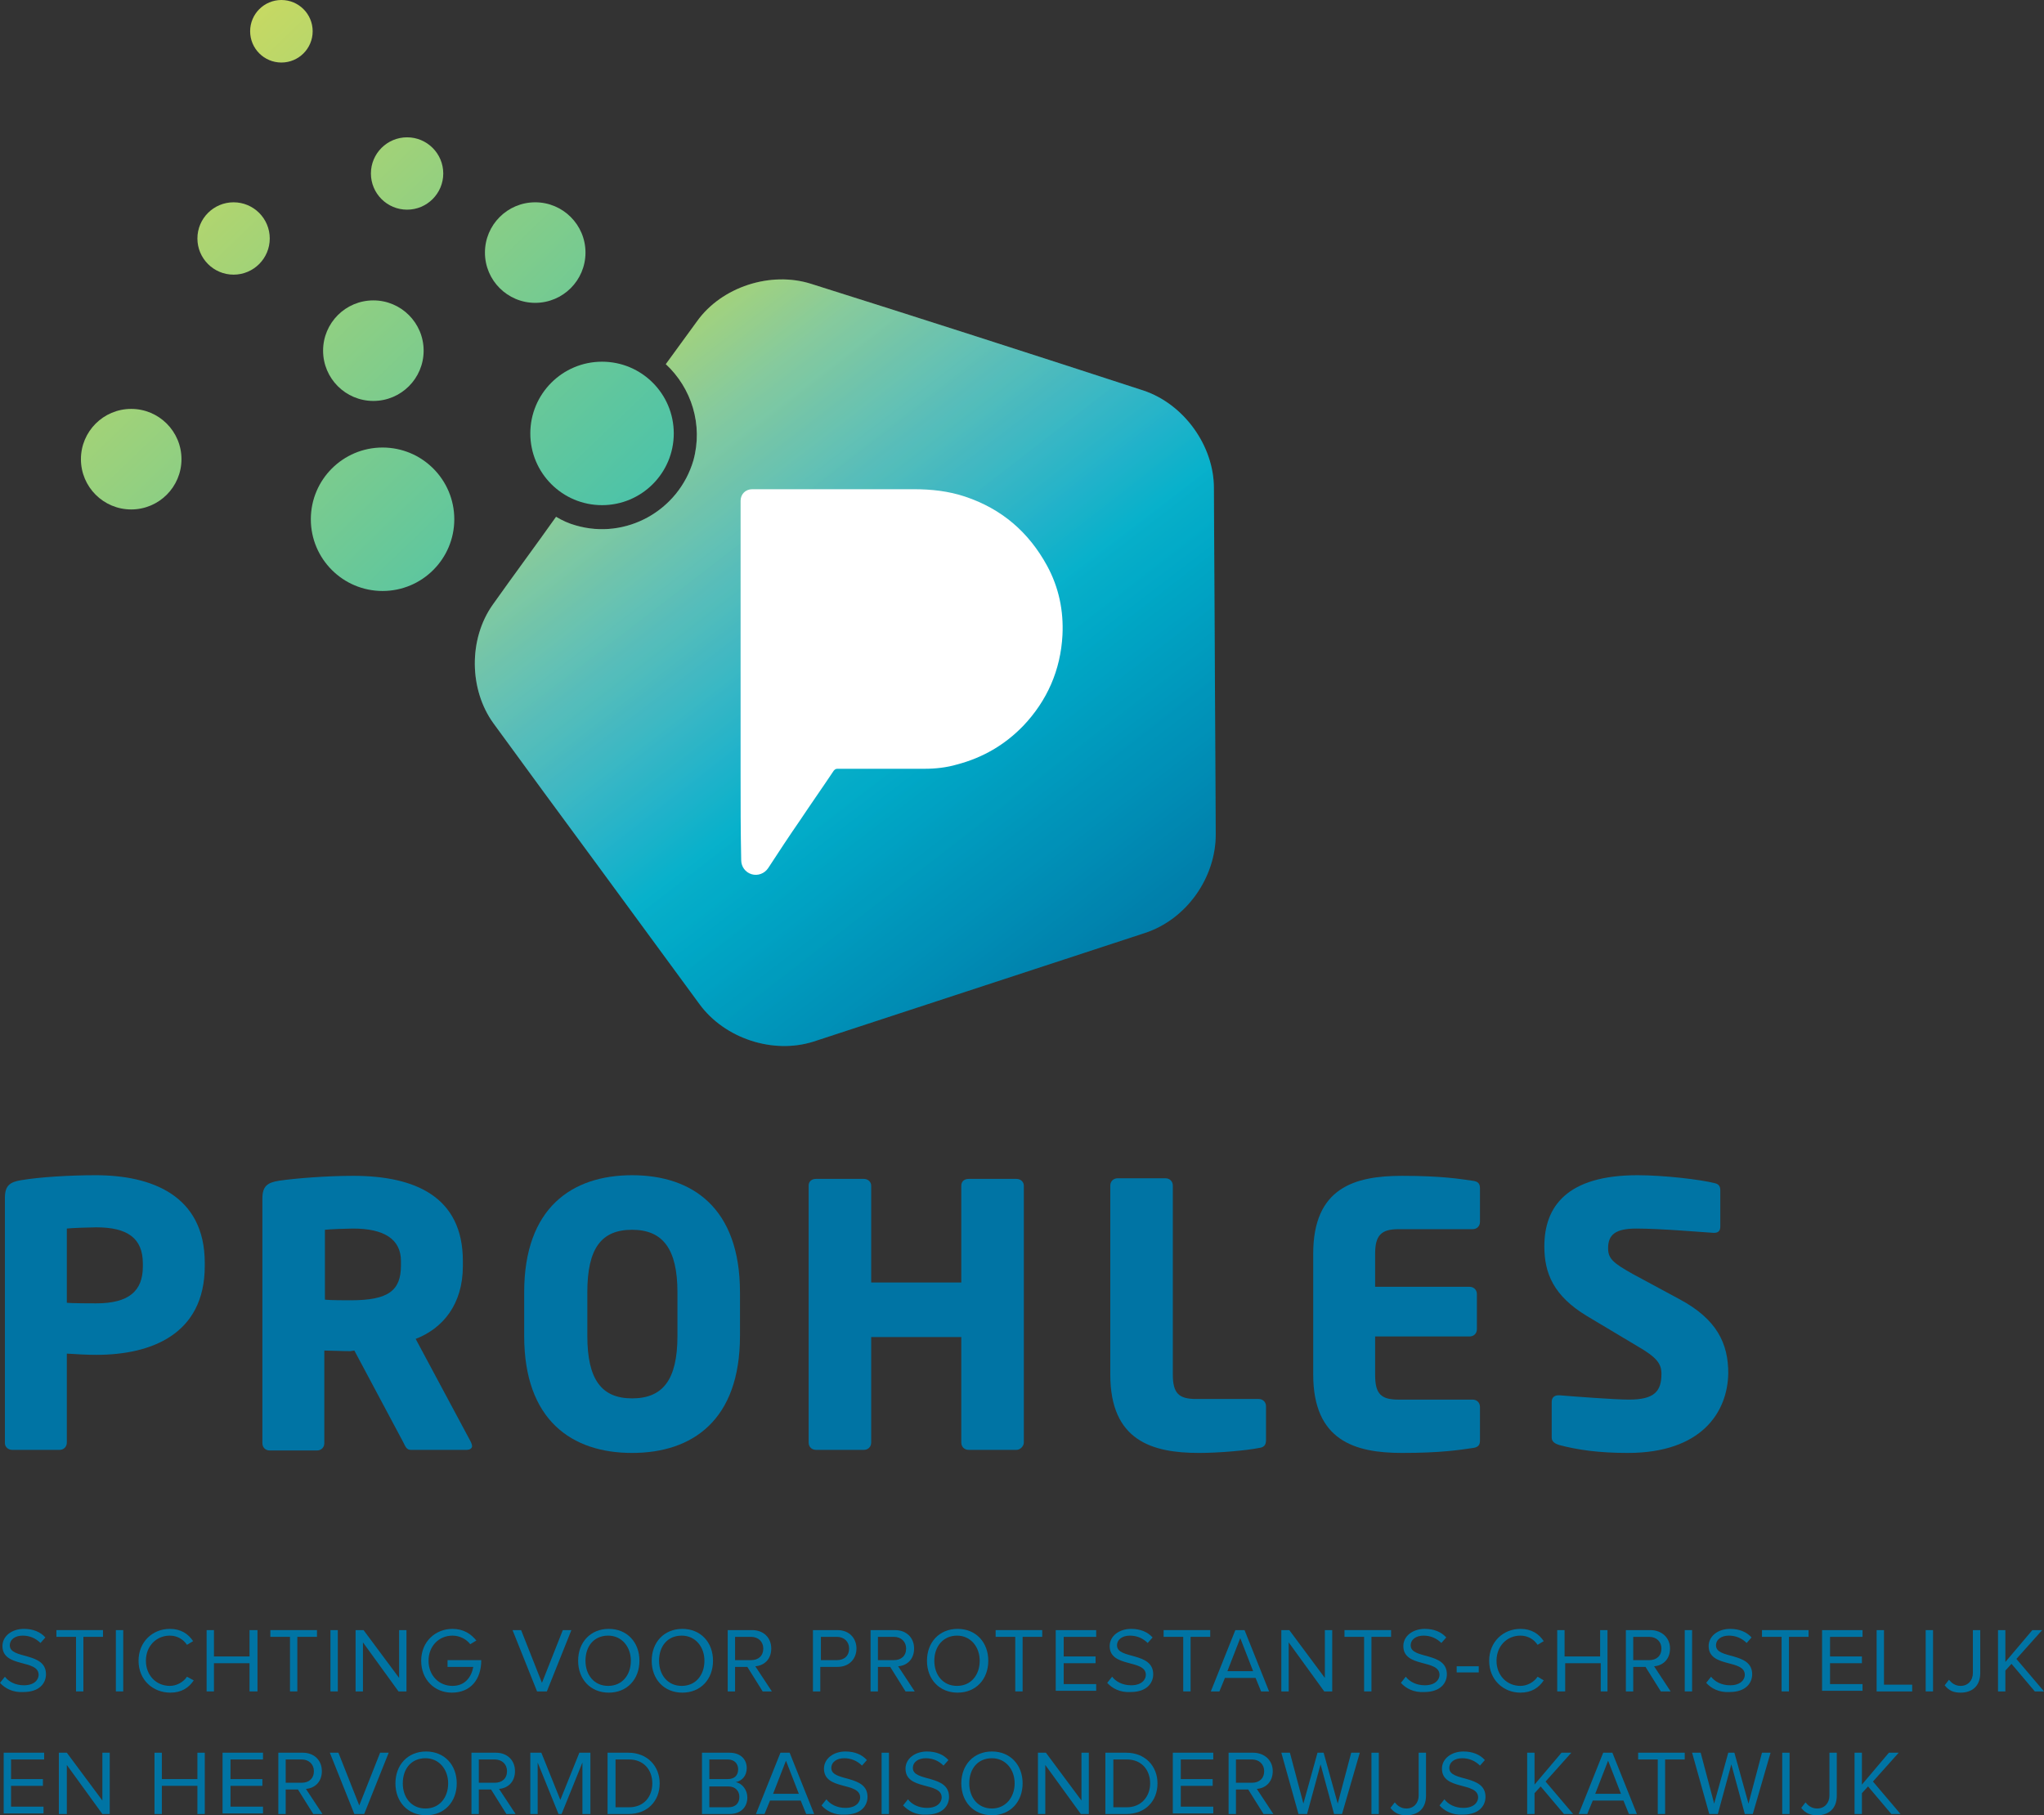 <?xml version="1.0" encoding="UTF-8"?>
<!-- Generator: Adobe Illustrator 21.1.0, SVG Export Plug-In . SVG Version: 6.00 Build 0)  -->
<svg xmlns="http://www.w3.org/2000/svg" xmlns:xlink="http://www.w3.org/1999/xlink" version="1.1" x="0px" y="0px" viewBox="0 0 333.4 296.1" style="enable-background:new 0 0 333.4 296.1;" xml:space="preserve">
<rect x="0" y="0" width="333.4" height="296.1" fill="#333333" stroke="none"/>
<style type="text/css">
	.st0{fill:#0074A4;}
	.st1{fill:url(#SVGID_1_);}
	.st2{opacity:0.19;}
	.st3{fill:url(#SVGID_2_);}
	.st4{fill:url(#SVGID_3_);}
	.st5{fill:url(#SVGID_4_);}
	.st6{fill:url(#SVGID_5_);}
	.st7{fill:url(#SVGID_6_);}
	.st8{fill:url(#SVGID_7_);}
	.st9{fill:url(#SVGID_8_);}
	.st10{fill:url(#SVGID_9_);}
	.st11{fill:url(#SVGID_10_);}
	.st12{fill:#FFFFFF;}
</style>
<g id="ONDERREGEL">
	<g>
		<path class="st0" d="M0,274.5l0.8-1c0.6,0.8,1.7,1.4,3.1,1.4c1.8,0,2.4-1,2.4-1.7c0-2.6-5.9-1.1-5.9-4.7c0-1.6,1.5-2.8,3.5-2.8    c1.5,0,2.7,0.5,3.5,1.4l-0.8,0.9c-0.8-0.8-1.8-1.2-2.9-1.2c-1.2,0-2.1,0.6-2.1,1.6c0,2.3,5.9,1,5.9,4.7c0,1.4-1,2.9-3.7,2.9    C2.1,276.1,0.8,275.4,0,274.5z"></path>
		<path class="st0" d="M12.4,275.9V267H9.2v-1.1h7.6v1.1h-3.2v8.9H12.4z"></path>
		<path class="st0" d="M18.9,275.9v-10h1.2v10H18.9z"></path>
		<path class="st0" d="M22.6,270.9c0-3.1,2.3-5.2,5.1-5.2c1.8,0,3,0.8,3.8,2l-1,0.6c-0.6-0.9-1.6-1.5-2.8-1.5    c-2.2,0-3.9,1.7-3.9,4.1c0,2.4,1.7,4.1,3.9,4.1c1.1,0,2.2-0.6,2.8-1.5l1.1,0.6c-0.8,1.2-2,2-3.8,2C24.9,276.1,22.6,274,22.6,270.9    z"></path>
		<path class="st0" d="M40.7,275.9v-4.6h-5.8v4.6h-1.2v-10h1.2v4.3h5.8v-4.3H42v10H40.7z"></path>
		<path class="st0" d="M47.3,275.9V267h-3.2v-1.1h7.6v1.1h-3.2v8.9H47.3z"></path>
		<path class="st0" d="M53.9,275.9v-10h1.2v10H53.9z"></path>
		<path class="st0" d="M65,275.9l-5.8-8v8h-1.2v-10h1.3l5.8,7.8v-7.8h1.2v10H65z"></path>
		<path class="st0" d="M68.7,270.9c0-3.1,2.3-5.2,5.1-5.2c1.8,0,3,0.8,3.9,1.9l-1,0.6c-0.6-0.8-1.7-1.4-2.9-1.4    c-2.2,0-3.9,1.7-3.9,4.1c0,2.4,1.7,4.1,3.9,4.1c2.1,0,3.1-1.5,3.4-3.1H73v-1.1h5.5c0,3.1-1.7,5.3-4.8,5.3    C70.9,276.1,68.7,274,68.7,270.9z"></path>
		<path class="st0" d="M87.6,275.9l-4-10H85l3.4,8.6l3.4-8.6h1.4l-4,10H87.6z"></path>
		<path class="st0" d="M94.3,270.9c0-3,2-5.2,5-5.2c3,0,5,2.2,5,5.2c0,3-2,5.2-5,5.2C96.3,276.1,94.3,273.9,94.3,270.9z     M102.9,270.9c0-2.3-1.5-4.1-3.7-4.1c-2.3,0-3.7,1.7-3.7,4.1c0,2.3,1.4,4.1,3.7,4.1C101.5,275,102.9,273.2,102.9,270.9z"></path>
		<path class="st0" d="M106.3,270.9c0-3,2-5.2,5-5.2c3,0,5,2.2,5,5.2c0,3-2,5.2-5,5.2C108.3,276.1,106.3,273.9,106.3,270.9z     M114.9,270.9c0-2.3-1.5-4.1-3.7-4.1c-2.3,0-3.7,1.7-3.7,4.1c0,2.3,1.4,4.1,3.7,4.1C113.5,275,114.9,273.2,114.9,270.9z"></path>
		<path class="st0" d="M124.4,275.9l-2.5-4h-2v4h-1.2v-10h4c1.8,0,3.1,1.2,3.1,3c0,1.8-1.2,2.8-2.6,2.9l2.7,4.1H124.4z M124.5,268.9    c0-1.1-0.8-1.9-2-1.9h-2.6v3.8h2.6C123.7,270.8,124.5,270.1,124.5,268.9z"></path>
		<path class="st0" d="M132.6,275.9v-10h4c2,0,3.1,1.4,3.1,3c0,1.6-1.1,3-3.1,3h-2.8v4H132.6z M138.5,268.9c0-1.1-0.8-1.9-2-1.9    h-2.6v3.8h2.6C137.7,270.8,138.5,270.1,138.5,268.9z"></path>
		<path class="st0" d="M147.7,275.9l-2.5-4h-2v4h-1.2v-10h4c1.8,0,3.1,1.2,3.1,3c0,1.8-1.2,2.8-2.6,2.9l2.7,4.1H147.7z M147.8,268.9    c0-1.1-0.8-1.9-2-1.9h-2.6v3.8h2.6C147,270.8,147.8,270.1,147.8,268.9z"></path>
		<path class="st0" d="M151.2,270.9c0-3,2-5.2,5-5.2c3,0,5,2.2,5,5.2c0,3-2,5.2-5,5.2C153.2,276.1,151.2,273.9,151.2,270.9z     M159.8,270.9c0-2.3-1.5-4.1-3.7-4.1c-2.2,0-3.7,1.7-3.7,4.1c0,2.3,1.4,4.1,3.7,4.1C158.4,275,159.8,273.2,159.8,270.9z"></path>
		<path class="st0" d="M165.6,275.9V267h-3.2v-1.1h7.6v1.1h-3.2v8.9H165.6z"></path>
		<path class="st0" d="M172.2,275.9v-10h6.6v1.1h-5.3v3.2h5.2v1.1h-5.2v3.4h5.3v1.1H172.2z"></path>
		<path class="st0" d="M180.6,274.5l0.8-1c0.6,0.8,1.7,1.4,3.1,1.4c1.8,0,2.4-1,2.4-1.7c0-2.6-5.9-1.1-5.9-4.7    c0-1.6,1.5-2.8,3.5-2.8c1.5,0,2.7,0.5,3.5,1.4l-0.8,0.9c-0.8-0.8-1.8-1.2-2.9-1.2c-1.2,0-2.1,0.6-2.1,1.6c0,2.3,5.9,1,5.9,4.7    c0,1.4-1,2.9-3.7,2.9C182.7,276.1,181.4,275.4,180.6,274.5z"></path>
		<path class="st0" d="M193,275.9V267h-3.2v-1.1h7.6v1.1h-3.2v8.9H193z"></path>
		<path class="st0" d="M205.7,275.9l-0.9-2.2h-5l-0.9,2.2h-1.4l4-10h1.5l4,10H205.7z M202.3,267.2l-2.1,5.4h4.2L202.3,267.2z"></path>
		<path class="st0" d="M216,275.9l-5.8-8v8h-1.2v-10h1.3l5.8,7.8v-7.8h1.2v10H216z"></path>
		<path class="st0" d="M222.5,275.9V267h-3.2v-1.1h7.6v1.1h-3.2v8.9H222.5z"></path>
		<path class="st0" d="M228.5,274.5l0.8-1c0.6,0.8,1.7,1.4,3.1,1.4c1.8,0,2.4-1,2.4-1.7c0-2.6-5.9-1.1-5.9-4.7    c0-1.6,1.5-2.8,3.5-2.8c1.5,0,2.7,0.5,3.5,1.4l-0.8,0.9c-0.8-0.8-1.8-1.2-2.9-1.2c-1.2,0-2.1,0.6-2.1,1.6c0,2.3,5.9,1,5.9,4.7    c0,1.4-1,2.9-3.7,2.9C230.6,276.1,229.3,275.4,228.5,274.5z"></path>
		<path class="st0" d="M237.6,272.8v-1h3.6v1H237.6z"></path>
		<path class="st0" d="M242.9,270.9c0-3.1,2.3-5.2,5.1-5.2c1.8,0,3,0.8,3.8,2l-1,0.6c-0.6-0.9-1.6-1.5-2.8-1.5    c-2.2,0-3.9,1.7-3.9,4.1c0,2.4,1.7,4.1,3.9,4.1c1.1,0,2.2-0.6,2.8-1.5l1,0.6c-0.8,1.2-2,2-3.8,2    C245.2,276.1,242.9,274,242.9,270.9z"></path>
		<path class="st0" d="M261.1,275.9v-4.6h-5.8v4.6H254v-10h1.2v4.3h5.8v-4.3h1.2v10H261.1z"></path>
		<path class="st0" d="M270.9,275.9l-2.5-4h-2v4h-1.2v-10h4c1.8,0,3.2,1.2,3.2,3c0,1.8-1.2,2.8-2.6,2.9l2.7,4.1H270.9z M271,268.9    c0-1.1-0.8-1.9-2-1.9h-2.6v3.8h2.6C270.2,270.8,271,270.1,271,268.9z"></path>
		<path class="st0" d="M274.8,275.9v-10h1.2v10H274.8z"></path>
		<path class="st0" d="M278.3,274.5l0.8-1c0.6,0.8,1.7,1.4,3.1,1.4c1.8,0,2.4-1,2.4-1.7c0-2.6-5.9-1.1-5.9-4.7    c0-1.6,1.5-2.8,3.5-2.8c1.5,0,2.7,0.5,3.5,1.4l-0.8,0.9c-0.8-0.8-1.8-1.2-2.9-1.2c-1.2,0-2.1,0.6-2.1,1.6c0,2.3,5.9,1,5.9,4.7    c0,1.4-1,2.9-3.7,2.9C280.4,276.1,279.1,275.4,278.3,274.5z"></path>
		<path class="st0" d="M290.6,275.9V267h-3.2v-1.1h7.6v1.1h-3.2v8.9H290.6z"></path>
		<path class="st0" d="M297.2,275.9v-10h6.6v1.1h-5.3v3.2h5.2v1.1h-5.2v3.4h5.3v1.1H297.2z"></path>
		<path class="st0" d="M306.1,275.9v-10h1.2v8.9h4.6v1.1H306.1z"></path>
		<path class="st0" d="M314.1,275.9v-10h1.2v10H314.1z"></path>
		<path class="st0" d="M317.2,274.9l0.7-0.9c0.4,0.5,1,1,1.9,1c1.2,0,2-0.9,2-2.1v-7h1.2v7c0,2.2-1.4,3.2-3.2,3.2    C318.7,276.1,317.9,275.8,317.2,274.9z"></path>
		<path class="st0" d="M331.9,275.9l-3.8-4.5l-1,1.1v3.4h-1.2v-10h1.2v5.2l4.4-5.2h1.6l-4.2,4.7l4.5,5.3H331.9z"></path>
		<path class="st0" d="M0.6,295.9v-10h6.6v1.1H1.8v3.2H7v1.1H1.8v3.4h5.3v1.1H0.6z"></path>
		<path class="st0" d="M16.7,295.9l-5.8-8v8H9.6v-10h1.3l5.8,7.8v-7.8h1.2v10H16.7z"></path>
		<path class="st0" d="M32.2,295.9v-4.6h-5.8v4.6h-1.2v-10h1.2v4.3h5.8v-4.3h1.2v10H32.2z"></path>
		<path class="st0" d="M36.3,295.9v-10h6.6v1.1h-5.3v3.2h5.2v1.1h-5.2v3.4h5.3v1.1H36.3z"></path>
		<path class="st0" d="M51.1,295.9l-2.5-4h-2v4h-1.2v-10h4c1.8,0,3.1,1.2,3.1,3c0,1.8-1.2,2.8-2.6,2.9l2.7,4.1H51.1z M51.2,288.9    c0-1.1-0.8-1.9-2-1.9h-2.6v3.8h2.6C50.4,290.8,51.2,290.1,51.2,288.9z"></path>
		<path class="st0" d="M57.8,295.9l-4-10h1.4l3.4,8.6l3.4-8.6h1.4l-4,10H57.8z"></path>
		<path class="st0" d="M64.5,290.9c0-3,2-5.2,5-5.2c3,0,5,2.2,5,5.2c0,3-2,5.2-5,5.2C66.5,296.1,64.5,293.9,64.5,290.9z M73.1,290.9    c0-2.3-1.5-4.1-3.7-4.1c-2.3,0-3.7,1.7-3.7,4.1c0,2.3,1.4,4.1,3.7,4.1C71.7,295,73.1,293.2,73.1,290.9z"></path>
		<path class="st0" d="M82.6,295.9l-2.5-4h-2v4h-1.2v-10h4c1.8,0,3.1,1.2,3.1,3c0,1.8-1.2,2.8-2.6,2.9l2.7,4.1H82.6z M82.7,288.9    c0-1.1-0.8-1.9-2-1.9h-2.6v3.8h2.6C81.9,290.8,82.7,290.1,82.7,288.9z"></path>
		<path class="st0" d="M95,295.9v-8.4l-3.4,8.4h-0.5l-3.4-8.4v8.4h-1.2v-10h1.8l3.1,7.7l3.1-7.7h1.8v10H95z"></path>
		<path class="st0" d="M99.1,295.9v-10h3.4c3.1,0,5.1,2.2,5.1,5c0,2.9-2,5-5.1,5H99.1z M106.4,290.9c0-2.2-1.4-3.9-3.8-3.9h-2.2v7.8    h2.2C105,294.8,106.4,293.1,106.4,290.9z"></path>
		<path class="st0" d="M114.5,295.9v-10h4.5c1.7,0,2.8,1,2.8,2.5c0,1.3-0.8,2.1-1.8,2.3c1.1,0.2,1.9,1.3,1.9,2.5    c0,1.6-1.1,2.7-2.9,2.7H114.5z M120.4,288.6c0-0.9-0.6-1.6-1.7-1.6h-3v3.2h3C119.8,290.2,120.4,289.6,120.4,288.6z M120.6,293.1    c0-0.9-0.6-1.7-1.8-1.7h-3.1v3.4h3.1C120,294.8,120.6,294.1,120.6,293.1z"></path>
		<path class="st0" d="M131.5,295.9l-0.9-2.2h-5l-0.9,2.2h-1.4l4-10h1.5l4,10H131.5z M128.2,287.2l-2.1,5.4h4.2L128.2,287.2z"></path>
		<path class="st0" d="M134,294.5l0.8-1c0.6,0.8,1.7,1.4,3.1,1.4c1.8,0,2.4-1,2.4-1.7c0-2.6-5.9-1.1-5.9-4.7c0-1.6,1.5-2.8,3.5-2.8    c1.5,0,2.7,0.5,3.5,1.4l-0.8,0.9c-0.8-0.8-1.8-1.2-2.9-1.2c-1.2,0-2.1,0.6-2.1,1.6c0,2.3,5.9,1,5.9,4.7c0,1.4-1,2.9-3.7,2.9    C136.1,296.1,134.8,295.4,134,294.5z"></path>
		<path class="st0" d="M143.8,295.9v-10h1.2v10H143.8z"></path>
		<path class="st0" d="M147.3,294.5l0.8-1c0.6,0.8,1.7,1.4,3.1,1.4c1.8,0,2.4-1,2.4-1.7c0-2.6-5.9-1.1-5.9-4.7    c0-1.6,1.5-2.8,3.5-2.8c1.5,0,2.7,0.5,3.5,1.4l-0.8,0.9c-0.8-0.8-1.8-1.2-2.9-1.2c-1.2,0-2.1,0.6-2.1,1.6c0,2.3,5.9,1,5.9,4.7    c0,1.4-1,2.9-3.7,2.9C149.4,296.1,148.2,295.4,147.3,294.5z"></path>
		<path class="st0" d="M156.8,290.9c0-3,2-5.2,5-5.2s5,2.2,5,5.2c0,3-2,5.2-5,5.2S156.8,293.9,156.8,290.9z M165.5,290.9    c0-2.3-1.5-4.1-3.7-4.1c-2.3,0-3.7,1.7-3.7,4.1c0,2.3,1.4,4.1,3.7,4.1C164,295,165.5,293.2,165.5,290.9z"></path>
		<path class="st0" d="M176.3,295.9l-5.8-8v8h-1.2v-10h1.3l5.8,7.8v-7.8h1.2v10H176.3z"></path>
		<path class="st0" d="M180.3,295.9v-10h3.4c3.1,0,5.1,2.2,5.1,5c0,2.9-2,5-5.1,5H180.3z M187.6,290.9c0-2.2-1.4-3.9-3.8-3.9h-2.2    v7.8h2.2C186.1,294.8,187.6,293.1,187.6,290.9z"></path>
		<path class="st0" d="M191.3,295.9v-10h6.6v1.1h-5.3v3.2h5.2v1.1h-5.2v3.4h5.3v1.1H191.3z"></path>
		<path class="st0" d="M206.1,295.9l-2.5-4h-2v4h-1.2v-10h4c1.8,0,3.2,1.2,3.2,3c0,1.8-1.2,2.8-2.6,2.9l2.7,4.1H206.1z M206.2,288.9    c0-1.1-0.8-1.9-2-1.9h-2.6v3.8h2.6C205.4,290.8,206.2,290.1,206.2,288.9z"></path>
		<path class="st0" d="M217.6,295.9l-2.2-8.1l-2.2,8.1h-1.4l-2.8-10h1.4l2.2,8.3l2.3-8.3h1l2.3,8.3l2.2-8.3h1.4l-2.9,10H217.6z"></path>
		<path class="st0" d="M223.7,295.9v-10h1.2v10H223.7z"></path>
		<path class="st0" d="M226.8,294.9l0.7-0.9c0.4,0.5,1,1,1.9,1c1.2,0,2-0.9,2-2.1v-7h1.2v7c0,2.2-1.4,3.2-3.2,3.2    C228.3,296.1,227.5,295.8,226.8,294.9z"></path>
		<path class="st0" d="M234.8,294.5l0.8-1c0.6,0.8,1.7,1.4,3.1,1.4c1.8,0,2.4-1,2.4-1.7c0-2.6-5.9-1.1-5.9-4.7    c0-1.6,1.5-2.8,3.5-2.8c1.5,0,2.7,0.5,3.5,1.4l-0.8,0.9c-0.8-0.8-1.8-1.2-2.9-1.2c-1.2,0-2.1,0.6-2.1,1.6c0,2.3,5.9,1,5.9,4.7    c0,1.4-1,2.9-3.7,2.9C236.9,296.1,235.6,295.4,234.8,294.5z"></path>
		<path class="st0" d="M255.1,295.9l-3.8-4.5l-1,1.1v3.4h-1.2v-10h1.2v5.2l4.4-5.2h1.6l-4.2,4.7l4.5,5.3H255.1z"></path>
		<path class="st0" d="M265.7,295.9l-0.9-2.2h-5l-0.9,2.2h-1.4l4-10h1.5l4,10H265.7z M262.3,287.2l-2.1,5.4h4.2L262.3,287.2z"></path>
		<path class="st0" d="M270.4,295.9V287h-3.2v-1.1h7.6v1.1h-3.2v8.9H270.4z"></path>
		<path class="st0" d="M284.6,295.9l-2.2-8.1l-2.2,8.1h-1.4l-2.8-10h1.4l2.2,8.3l2.3-8.3h1l2.3,8.3l2.2-8.3h1.4l-2.9,10H284.6z"></path>
		<path class="st0" d="M290.7,295.9v-10h1.2v10H290.7z"></path>
		<path class="st0" d="M293.8,294.9l0.7-0.9c0.4,0.5,1,1,1.9,1c1.2,0,2-0.9,2-2.1v-7h1.2v7c0,2.2-1.4,3.2-3.2,3.2    C295.3,296.1,294.5,295.8,293.8,294.9z"></path>
		<path class="st0" d="M308.5,295.9l-3.8-4.5l-1,1.1v3.4h-1.2v-10h1.2v5.2l4.4-5.2h1.6l-4.2,4.7l4.5,5.3H308.5z"></path>
	</g>
</g>
<g id="LOGO">
	<g>
		<g>
			<linearGradient id="SVGID_1_" gradientUnits="userSpaceOnUse" x1="188.436" y1="161.413" x2="104.8" y2="52.181">
				<stop offset="0" style="stop-color:#0074A4"></stop>
				<stop offset="1.294754e-02" style="stop-color:#0077A5"></stop>
				<stop offset="0.219" style="stop-color:#0099BD"></stop>
				<stop offset="0.373" style="stop-color:#00AECA"></stop>
				<stop offset="0.456" style="stop-color:#0AB7CF"></stop>
				<stop offset="0.529" style="stop-color:#2AB8CC"></stop>
				<stop offset="0.627" style="stop-color:#52BDC1"></stop>
				<stop offset="0.74" style="stop-color:#7BC5AF"></stop>
				<stop offset="0.863" style="stop-color:#A5CF91"></stop>
				<stop offset="0.994" style="stop-color:#D0DB5F"></stop>
				<stop offset="1" style="stop-color:#D2DB5C"></stop>
			</linearGradient>
			<path class="st1" d="M198,79.6c0-6.9-4.9-13.7-11.5-15.9c-18.1-5.9-36.1-11.7-54.2-17.4c-6.6-2.1-14.6,0.5-18.6,6.1     c-1.7,2.3-3.4,4.7-5.1,7c4.2,3.9,6.1,9.9,4.5,15.7c-2.4,8.2-11,13-19.2,10.6c-1.1-0.3-2.2-0.8-3.2-1.4     c-3.4,4.8-6.9,9.5-10.3,14.3c-4,5.6-3.9,13.9,0.1,19.4c5.6,7.7,11.2,15.3,16.8,22.9c5.6,7.6,11.2,15.3,16.8,22.9     c4.1,5.6,12,8.2,18.6,6.1c18-5.9,36-11.8,54-17.7c6.8-2.2,11.6-9,11.6-16.1C198.2,117.3,198.1,98.5,198,79.6z"></path>
		</g>
		<g class="st2">
			<linearGradient id="SVGID_2_" gradientUnits="userSpaceOnUse" x1="103.477" y1="51.643" x2="169.809" y2="136.721">
				<stop offset="0" style="stop-color:#0AB7CF"></stop>
				<stop offset="0.185" style="stop-color:#01B4CE"></stop>
				<stop offset="0.381" style="stop-color:#00ACC9"></stop>
				<stop offset="0.582" style="stop-color:#009FC0"></stop>
				<stop offset="0.787" style="stop-color:#008CB4"></stop>
				<stop offset="0.993" style="stop-color:#0075A4"></stop>
				<stop offset="1" style="stop-color:#0074A4"></stop>
			</linearGradient>
			<path class="st3" d="M198,79.6c0-6.9-4.9-13.7-11.5-15.9c-18.1-5.9-36.1-11.7-54.2-17.4c-6.6-2.1-14.6,0.5-18.6,6.1     c-1.7,2.3-3.4,4.7-5.1,7c4.2,3.9,6.1,9.9,4.5,15.7c-2.4,8.2-11,13-19.2,10.6c-1.1-0.3-2.2-0.8-3.2-1.4     c-3.4,4.8-6.9,9.5-10.3,14.3c-4,5.6-3.9,13.9,0.1,19.4c5.6,7.7,11.2,15.3,16.8,22.9c5.6,7.6,11.2,15.3,16.8,22.9     c4.1,5.6,12,8.2,18.6,6.1c18-5.9,36-11.8,54-17.7c6.8-2.2,11.6-9,11.6-16.1C198.2,117.3,198.1,98.5,198,79.6z"></path>
		</g>
		<linearGradient id="SVGID_3_" gradientUnits="userSpaceOnUse" x1="144.475" y1="118.836" x2="29.838" y2="-0.305">
			<stop offset="0" style="stop-color:#0AB7CF"></stop>
			<stop offset="1" style="stop-color:#D2DB5C"></stop>
		</linearGradient>
		<circle class="st4" cx="98.2" cy="70.7" r="11.7"></circle>
		<linearGradient id="SVGID_4_" gradientUnits="userSpaceOnUse" x1="102.528" y1="159.197" x2="-12.109" y2="40.056">
			<stop offset="0" style="stop-color:#0AB7CF"></stop>
			<stop offset="1" style="stop-color:#D2DB5C"></stop>
		</linearGradient>
		<circle class="st5" cx="21.4" cy="74.9" r="8.2"></circle>
		<linearGradient id="SVGID_5_" gradientUnits="userSpaceOnUse" x1="149.145" y1="114.343" x2="34.507" y2="-4.798">
			<stop offset="0" style="stop-color:#0AB7CF"></stop>
			<stop offset="1" style="stop-color:#D2DB5C"></stop>
		</linearGradient>
		<circle class="st6" cx="66.4" cy="28.3" r="5.9"></circle>
		<linearGradient id="SVGID_6_" gradientUnits="userSpaceOnUse" x1="131.857" y1="130.978" x2="17.219" y2="11.836">
			<stop offset="0" style="stop-color:#0AB7CF"></stop>
			<stop offset="1" style="stop-color:#D2DB5C"></stop>
		</linearGradient>
		<circle class="st7" cx="60.9" cy="57.2" r="8.2"></circle>
		<linearGradient id="SVGID_7_" gradientUnits="userSpaceOnUse" x1="150.141" y1="113.384" x2="35.504" y2="-5.757">
			<stop offset="0" style="stop-color:#0AB7CF"></stop>
			<stop offset="1" style="stop-color:#D2DB5C"></stop>
		</linearGradient>
		<circle class="st8" cx="45.9" cy="5.1" r="5.1"></circle>
		<linearGradient id="SVGID_8_" gradientUnits="userSpaceOnUse" x1="129.137" y1="133.594" x2="14.5" y2="14.453">
			<stop offset="0" style="stop-color:#0AB7CF"></stop>
			<stop offset="1" style="stop-color:#D2DB5C"></stop>
		</linearGradient>
		<circle class="st9" cx="38.1" cy="38.9" r="5.9"></circle>
		<linearGradient id="SVGID_9_" gradientUnits="userSpaceOnUse" x1="153.565" y1="110.09" x2="38.928" y2="-9.051">
			<stop offset="0" style="stop-color:#0AB7CF"></stop>
			<stop offset="1" style="stop-color:#D2DB5C"></stop>
		</linearGradient>
		<circle class="st10" cx="87.3" cy="41.2" r="8.2"></circle>
		<linearGradient id="SVGID_10_" gradientUnits="userSpaceOnUse" x1="118.922" y1="143.424" x2="4.284" y2="24.283">
			<stop offset="0" style="stop-color:#0AB7CF"></stop>
			<stop offset="1" style="stop-color:#D2DB5C"></stop>
		</linearGradient>
		<circle class="st11" cx="62.4" cy="84.7" r="11.7"></circle>
		<g>
			<path class="st12" d="M120.8,126.3c0-4.7,0-9.3,0-14c0-7.7,0-15.3,0-23c0-2.5,0-5,0-7.6c0-1.1,0.8-1.9,1.9-1.9     c8.8,0,17.6,0,26.4,0c2.8,0,5.6,0.3,8.3,1.2c6,2,10.4,5.8,13.4,11.3c1.9,3.5,2.7,7.3,2.5,11.3c-0.3,5.7-2.5,10.7-6.4,14.8     c-3,3.1-6.6,5.2-10.8,6.3c-1.7,0.5-3.5,0.7-5.3,0.7c-4.7,0-9.5,0-14.2,0c-0.3,0-0.4,0.1-0.6,0.3c-1.8,2.7-3.7,5.4-5.5,8.1     c-1.8,2.6-3.5,5.2-5.2,7.8c-0.6,0.9-1.7,1.3-2.7,1c-1-0.3-1.7-1.2-1.7-2.3C120.8,135.6,120.8,131,120.8,126.3z"></path>
		</g>
	</g>
	<g>
		<path class="st0" d="M15.7,221c-1.4,0-3.3-0.1-4.8-0.2v14.5c0,0.7-0.5,1.2-1.2,1.2H2c-0.7,0-1.2-0.5-1.2-1.1v-40    c0-2,0.8-2.6,2.7-2.9c3-0.5,7.8-0.8,12.1-0.8c9,0,17.8,3.2,17.8,14.3v0.5C33.4,217.7,24.6,221,15.7,221z M23.3,206.1    c0-4.2-2.6-5.9-7.6-5.9c-0.8,0-4.1,0.1-4.8,0.2v12.1c0.7,0.1,4.2,0.1,4.8,0.1c5.3,0,7.6-2,7.6-6V206.1z"></path>
		<path class="st0" d="M76.1,236.5H67c-0.7,0-0.9-0.6-1.2-1.2l-8-15l-0.7,0.1c-1.2,0-3.1-0.1-4.2-0.1v15.1c0,0.7-0.5,1.2-1.2,1.2H44    c-0.7,0-1.2-0.5-1.2-1.2v-39.9c0-2,0.8-2.6,2.7-2.9c2.7-0.4,7.8-0.8,12.1-0.8c10.1,0,17.9,3.4,17.9,13.9v0.8    c0,6.3-3.3,10.2-7.7,11.9l9,16.8c0.1,0.2,0.2,0.5,0.2,0.7C77,236.2,76.7,236.5,76.1,236.5z M65.4,205.7c0-3.6-2.8-5.3-7.8-5.3    c-0.8,0-3.9,0.1-4.6,0.2V212c0.7,0.1,3.6,0.1,4.2,0.1c6.2,0,8.2-1.6,8.2-5.7V205.7z"></path>
		<path class="st0" d="M103.1,237c-9.8,0-17.6-5.3-17.6-19.1v-7.1c0-13.8,7.8-19.1,17.6-19.1s17.6,5.3,17.6,19.1v7.1    C120.7,231.7,112.9,237,103.1,237z M110.5,210.8c0-7.1-2.4-10.2-7.4-10.2c-5,0-7.3,3-7.3,10.2v7.1c0,7.1,2.3,10.2,7.3,10.2    c5,0,7.4-3,7.4-10.2V210.8z"></path>
		<path class="st0" d="M165.8,236.5H158c-0.7,0-1.2-0.5-1.2-1.2v-17.2h-14.7v17.2c0,0.7-0.5,1.2-1.2,1.2h-7.8    c-0.7,0-1.2-0.5-1.2-1.2v-41.9c0-0.7,0.5-1.1,1.2-1.1h7.8c0.7,0,1.2,0.5,1.2,1.1v15.8h14.7v-15.8c0-0.7,0.5-1.1,1.2-1.1h7.8    c0.7,0,1.2,0.5,1.2,1.1v41.9C167,235.9,166.4,236.5,165.8,236.5z"></path>
		<path class="st0" d="M205.3,236.2c-2,0.4-6.5,0.8-9.7,0.8c-7.7,0-14.5-2-14.5-12.8v-30.8c0-0.7,0.5-1.2,1.2-1.2h7.8    c0.7,0,1.2,0.5,1.2,1.2v30.8c0,3.1,1,4,3.8,4h10.2c0.7,0,1.2,0.5,1.2,1.2v5.5C206.5,235.8,206.1,236.1,205.3,236.2z"></path>
		<path class="st0" d="M240.2,236.2c-2.1,0.3-5.1,0.8-11.5,0.8c-7.7,0-14.5-2-14.5-12.8v-19.7c0-10.8,6.8-12.7,14.5-12.7    c6.4,0,9.4,0.5,11.5,0.8c0.8,0.1,1.2,0.4,1.2,1.2v5.5c0,0.7-0.5,1.2-1.2,1.2h-12.1c-2.8,0-3.8,1-3.8,4v5.4h15.4    c0.7,0,1.2,0.5,1.2,1.2v5.7c0,0.7-0.5,1.2-1.2,1.2h-15.4v6.3c0,3.1,1,4,3.8,4h12.1c0.7,0,1.2,0.5,1.2,1.2v5.5    C241.4,235.8,241,236.1,240.2,236.2z"></path>
		<path class="st0" d="M265.5,237c-4.7,0-8.2-0.5-11.2-1.3c-0.6-0.2-1.2-0.5-1.2-1.2v-5.8c0-0.8,0.5-1.1,1.1-1.1c0.1,0,0.1,0,0.2,0    c2.4,0.2,9,0.7,11.3,0.7c4.1,0,5.3-1.3,5.3-4.2c0-1.7-0.8-2.7-3.9-4.5l-8.2-4.9c-5.5-3.3-7-7-7-11.4c0-6.5,3.7-11.6,15.2-11.6    c4.3,0,10.3,0.7,12.6,1.3c0.5,0.1,0.9,0.4,0.9,1.1v6c0,0.5-0.2,1-1,1c0,0-0.1,0-0.1,0c-1.7-0.1-8.6-0.7-12.6-0.7    c-3.4,0-4.6,1-4.6,3.2c0,1.7,0.8,2.4,4,4.2l7.6,4.1c6.2,3.3,8,7.3,8,12.1C281.8,230.3,277.6,237,265.5,237z"></path>
	</g>
</g>
<g id="MAATVOERING_VERHOUDING">
</g>
</svg>
